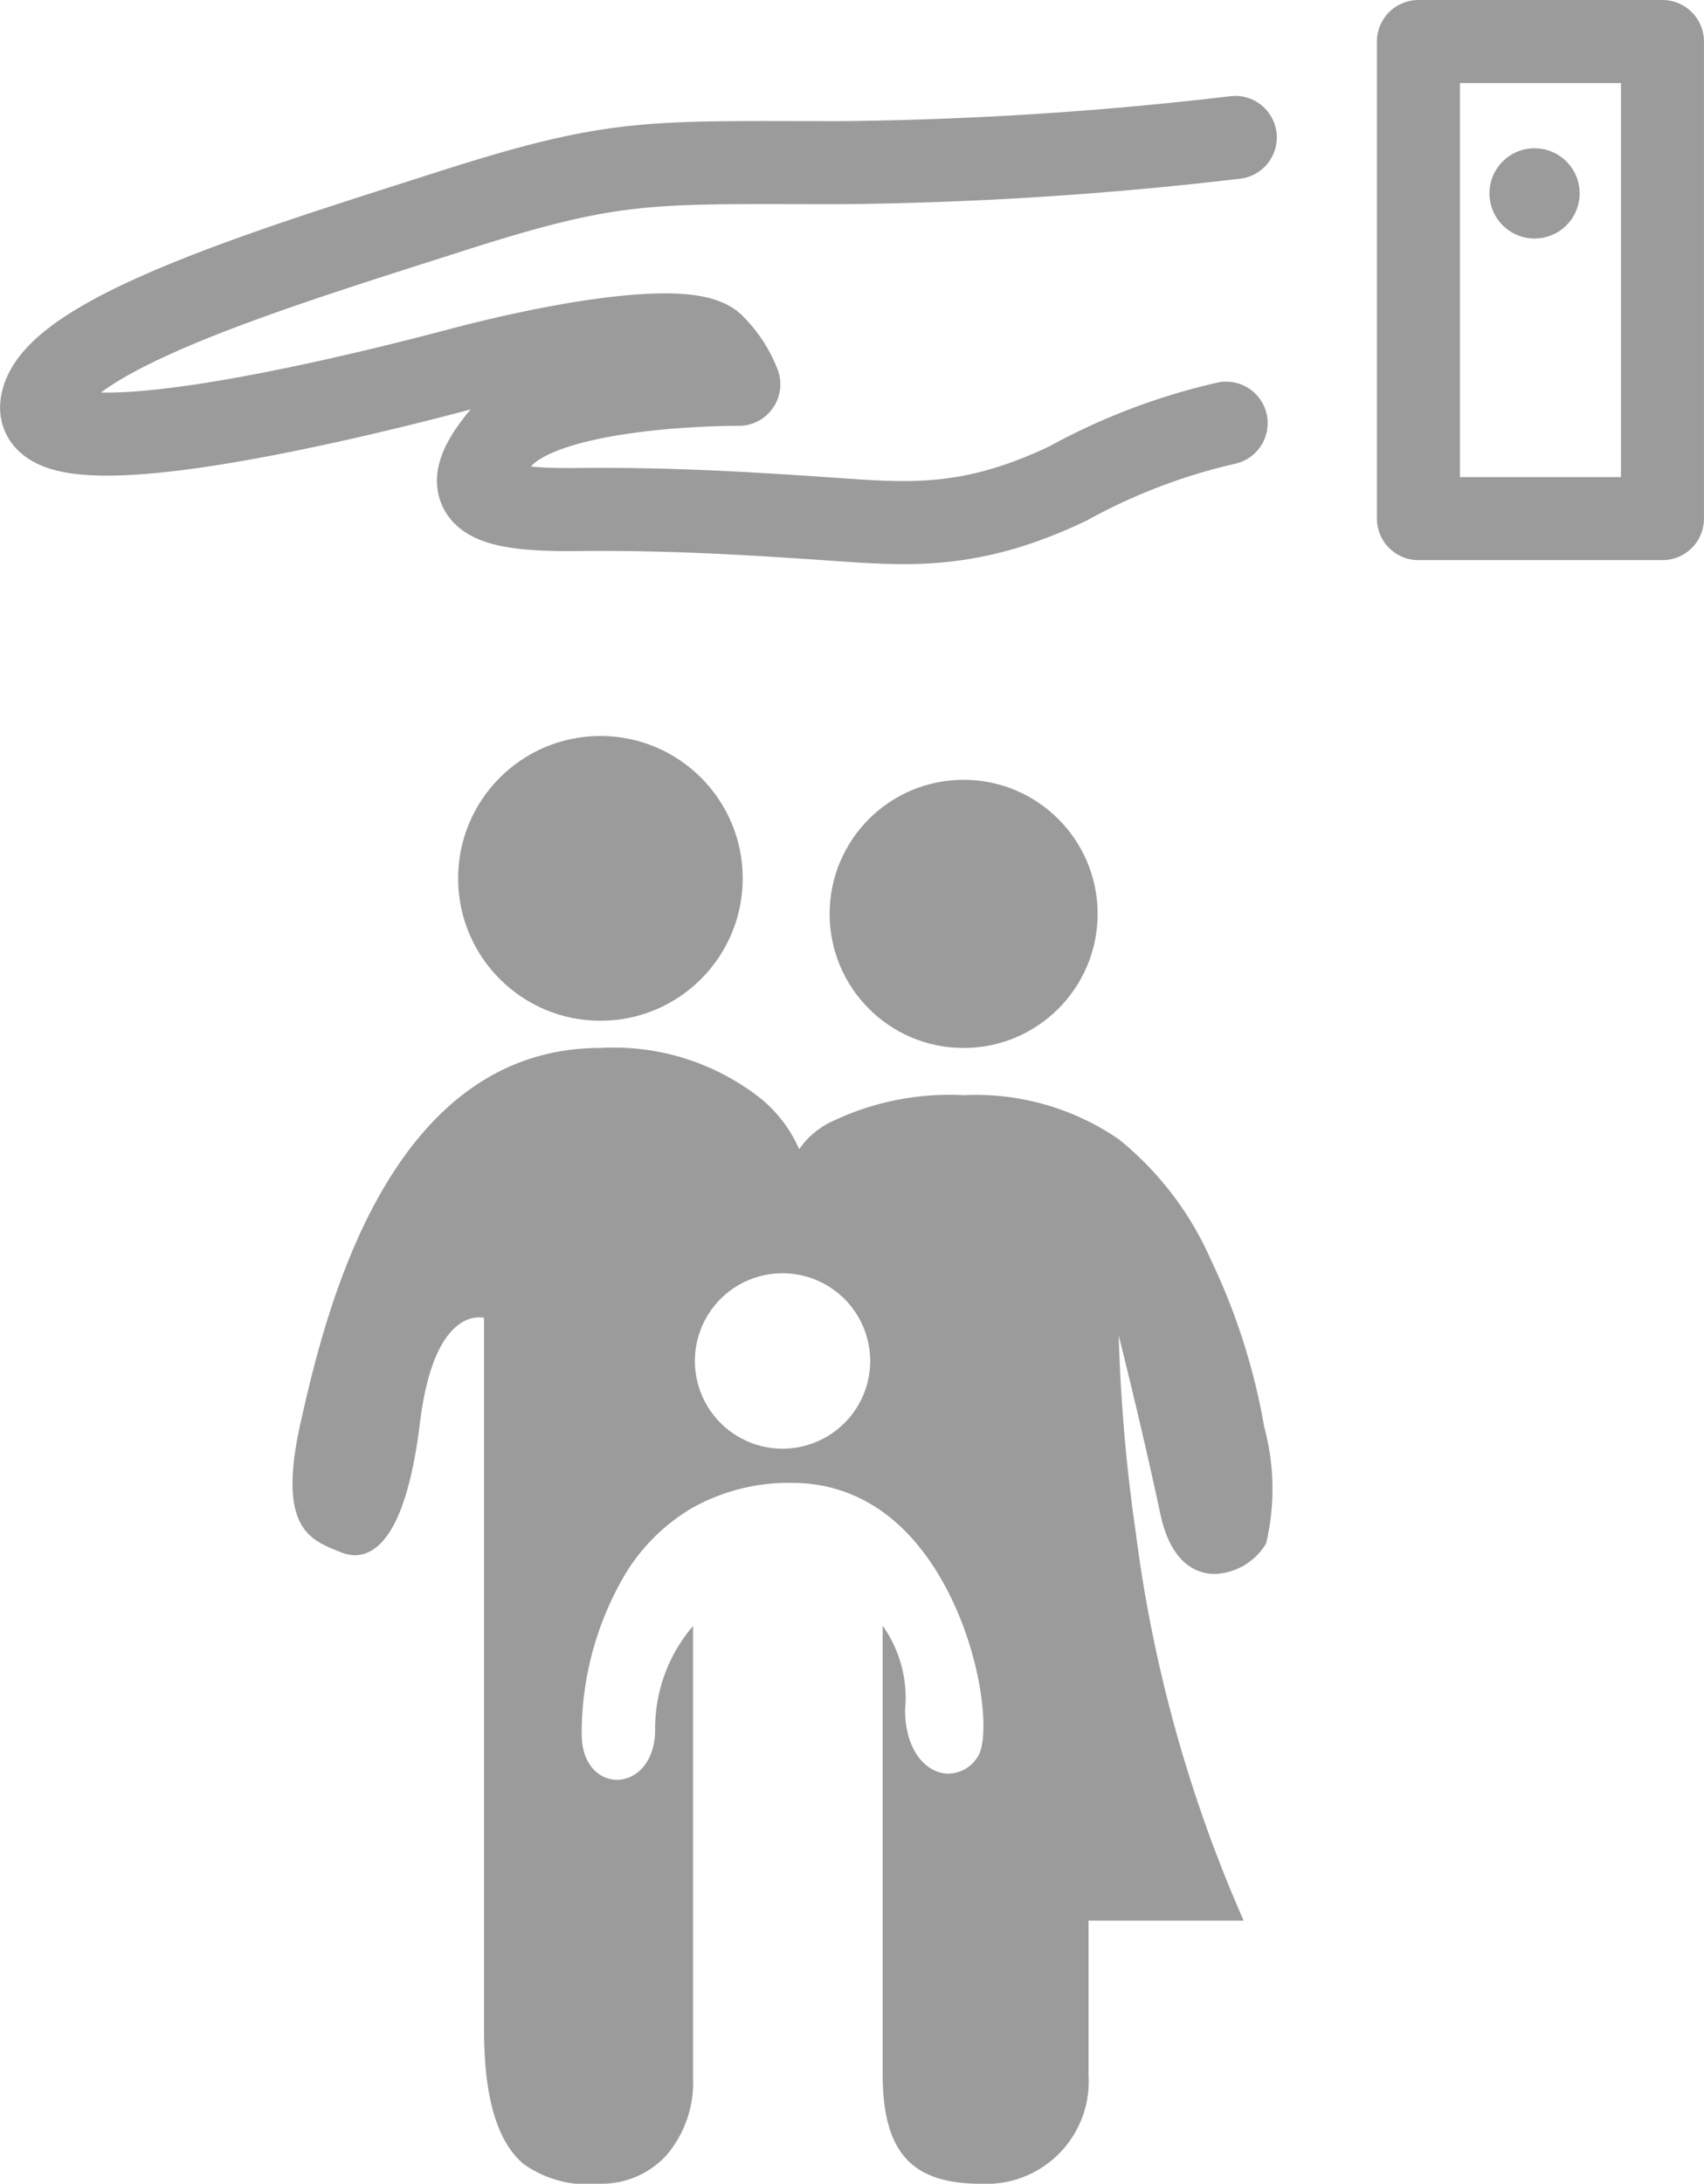 <?xml version="1.0" encoding="UTF-8"?> <svg xmlns="http://www.w3.org/2000/svg" width="51.326" height="65.73" viewBox="0 0 51.326 65.73"><g id="Group_1481" data-name="Group 1481" transform="translate(-4352.305 1028.272)"><g id="Rectangle_302" data-name="Rectangle 302" transform="translate(4396.279 -1025.772)" fill="none" stroke="#9b9b9b" stroke-linecap="round" stroke-linejoin="round" stroke-miterlimit="10" stroke-width="2.5"><rect width="4.851" height="11.86" stroke="none"></rect><rect x="-1.25" y="-1.25" width="7.351" height="14.36" fill="none"></rect></g><path id="Path_5070" data-name="Path 5070" d="M4393.513-1005.027a109.721,109.721,0,0,1-11.881.759c-5.849,0-6.745-.142-11.863,1.5s-11.945,3.695-12.206,5.787,8.785-.057,12.521-1.047,7.122-1.4,7.73-.719a3.354,3.354,0,0,1,.745,1.151s-5.826-.047-7.212,1.669-.434,2.129,2.339,2.1,5.114.115,7.5.277,4.278.374,7.288-1.062a18.366,18.366,0,0,1,4.764-1.814" transform="translate(-4 -19.108)" fill="none" stroke="#9b9b9b" stroke-linecap="round" stroke-linejoin="round" stroke-miterlimit="10" stroke-width="2.5"></path><circle id="Ellipse_152" data-name="Ellipse 152" cx="1.358" cy="1.358" r="1.358" transform="translate(4397.169 -1023.809)" fill="#9b9b9b"></circle><circle id="Ellipse_153" data-name="Ellipse 153" cx="4.036" cy="4.036" r="4.036" transform="translate(4377.294 -1004.8)" fill="#9b9b9b"></circle><circle id="Ellipse_154" data-name="Ellipse 154" cx="4.286" cy="4.286" r="4.286" transform="translate(4366.104 -1006.119)" fill="#9b9b9b"></circle><path id="Subtraction_2" data-name="Subtraction 2" d="M20.73,34.188c-2.1,0-2.955-.961-2.955-3.317V17.392a3.733,3.733,0,0,1,.676,2.525c0,1.265.661,1.927,1.314,1.927a1.055,1.055,0,0,0,.872-.506c.385-.565.156-2.991-.937-5.058-1.393-2.635-3.294-3.188-4.644-3.188a5.939,5.939,0,0,0-3.082.791,5.822,5.822,0,0,0-1.949,1.949,9.436,9.436,0,0,0-1.315,4.819c0,.947.551,1.378,1.063,1.378.571,0,1.15-.52,1.15-1.514A4.727,4.727,0,0,1,12.064,17.4V31.006a3.359,3.359,0,0,1-.826,2.353,2.657,2.657,0,0,1-1.964.829,3.359,3.359,0,0,1-2.322-.6c-.8-.685-1.184-2.015-1.184-4.066V8.124a.6.6,0,0,0-.145-.015c-.421,0-1.437.311-1.787,3.189-.4,3.281-1.284,3.969-1.956,3.97a1.126,1.126,0,0,1-.431-.091l-.107-.044C.493,14.787-.469,14.4.256,11.221.956,8.152,2.815,0,9.274,0a7.157,7.157,0,0,1,4.831,1.523,4.107,4.107,0,0,1,1.156,1.523,2.514,2.514,0,0,1,.945-.812,8.191,8.191,0,0,1,4.008-.812,7.611,7.611,0,0,1,4.676,1.328,9.639,9.639,0,0,1,2.765,3.613,19.275,19.275,0,0,1,1.614,5.047,7.124,7.124,0,0,1,.056,3.507,1.883,1.883,0,0,1-1.548.916c-.468,0-1.3-.233-1.635-1.795-.55-2.581-1.249-5.357-1.256-5.385a51.093,51.093,0,0,0,.511,5.913,42.142,42.142,0,0,0,3.252,11.7H23.977V30.92A3.083,3.083,0,0,1,20.73,34.188ZM14.76,6.782a2.64,2.64,0,1,0,2.64,2.64A2.643,2.643,0,0,0,14.76,6.782Z" transform="translate(4361.116 -996.729)" fill="#9b9b9b"></path></g></svg> 